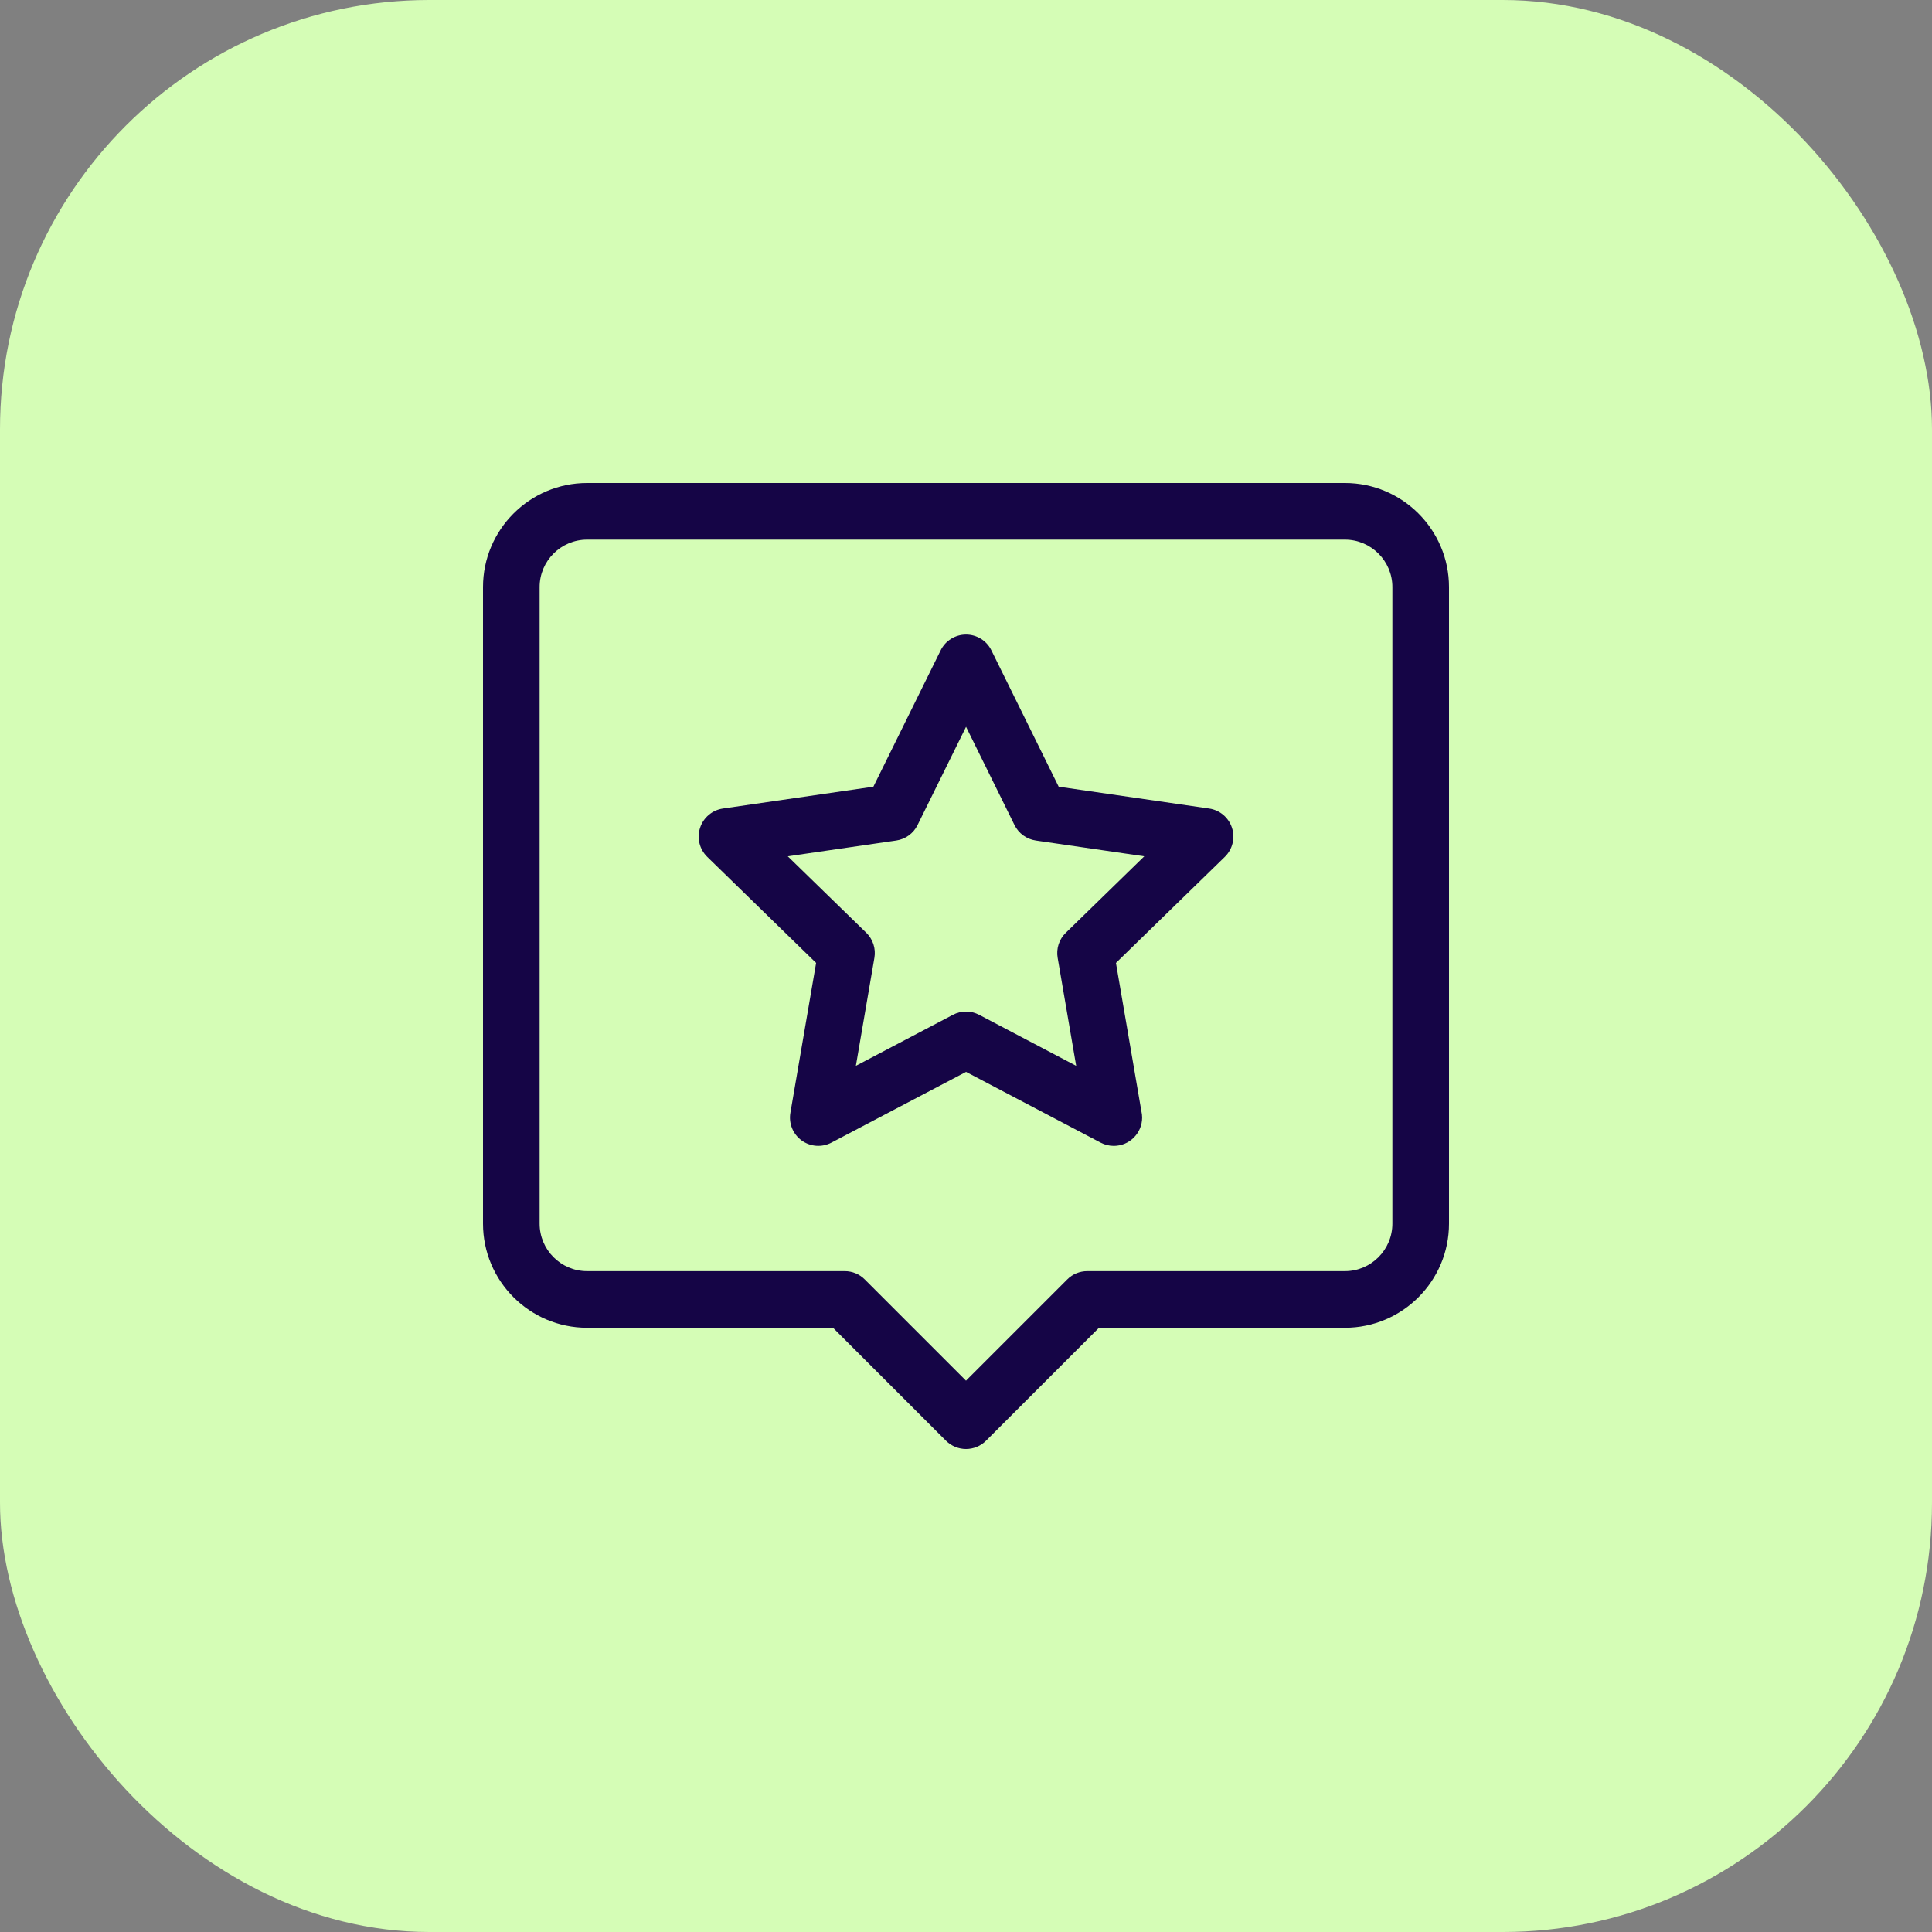<svg xmlns="http://www.w3.org/2000/svg" fill="none" viewBox="0 0 36 36" height="36" width="36"><rect x="0" y="0" width="36" height="36" fill="#808080" stroke="none"/><rect fill="#D5FDB6" rx="8" height="36" width="36"></rect><path fill="#150546" d="M25.061 9H10.94C9.87 9 9 9.87 9 10.939V22.801C9 23.871 9.87 24.741 10.94 24.741H15.522L17.627 26.846C17.726 26.944 17.86 27 18 27C18.14 27 18.274 26.945 18.373 26.846L20.478 24.741H25.061C26.13 24.741 27 23.871 27 22.801V10.939C27 9.87 26.13 9 25.061 9ZM25.945 22.801C25.945 23.289 25.548 23.686 25.061 23.686H20.259C20.119 23.686 19.985 23.741 19.887 23.84L18 25.727L16.113 23.84C16.015 23.741 15.88 23.686 15.741 23.686H10.94C10.452 23.686 10.055 23.289 10.055 22.801V10.939C10.055 10.452 10.452 10.055 10.94 10.055H25.061C25.548 10.055 25.945 10.452 25.945 10.939V22.801Z"></path><path fill="#150546" d="M22.531 15.066L19.727 14.659L18.473 12.118C18.385 11.938 18.201 11.824 18.001 11.824C17.8 11.824 17.616 11.938 17.528 12.118L16.274 14.659L13.47 15.066C13.272 15.095 13.107 15.234 13.045 15.425C12.983 15.616 13.034 15.825 13.178 15.966L15.207 17.943L14.728 20.735C14.694 20.933 14.775 21.133 14.938 21.251C15.1 21.369 15.316 21.384 15.493 21.291L18.001 19.973L20.508 21.291C20.585 21.332 20.67 21.352 20.754 21.352H20.756C21.046 21.351 21.282 21.115 21.282 20.824C21.282 20.784 21.277 20.744 21.268 20.706L20.794 17.943L22.823 15.966C22.967 15.825 23.018 15.616 22.956 15.425C22.894 15.234 22.729 15.095 22.531 15.066ZM19.86 17.381C19.735 17.502 19.678 17.677 19.708 17.848L20.053 19.86L18.246 18.91C18.092 18.829 17.909 18.829 17.755 18.91L15.948 19.86L16.293 17.848C16.323 17.677 16.266 17.502 16.142 17.381L14.679 15.956L16.7 15.662C16.872 15.637 17.02 15.53 17.097 15.374L18.001 13.543L18.904 15.374C18.981 15.53 19.13 15.637 19.301 15.662L21.322 15.956L19.86 17.381Z"></path></svg>